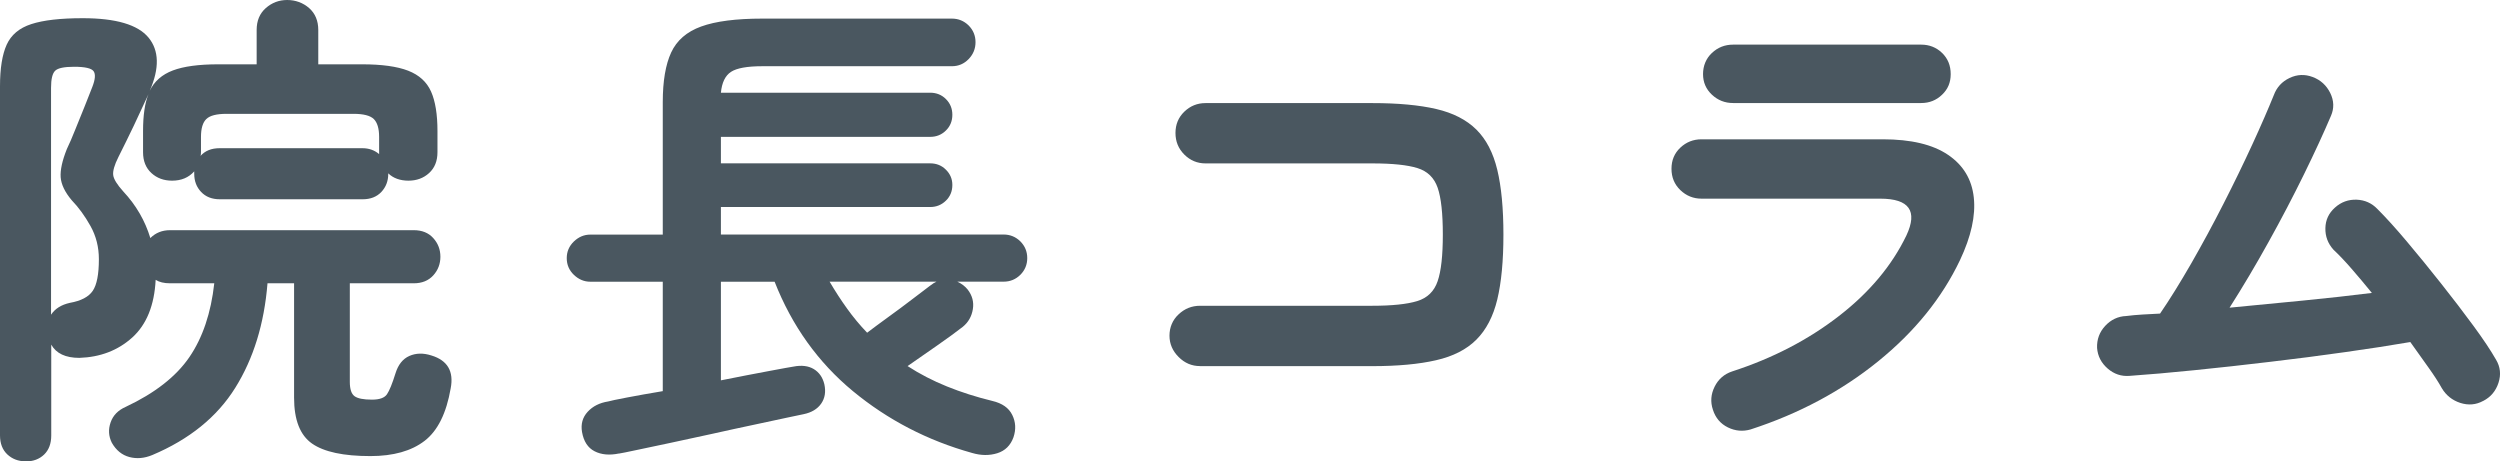 <svg width="168" height="31" viewBox="0 0 168 31" fill="none" xmlns="http://www.w3.org/2000/svg">
<path d="M1.717 31C1.232 31 0.824 30.845 0.495 30.539C0.165 30.229 0 29.804 0 29.252V5.806C0 4.596 0.151 3.66 0.449 3.003C0.747 2.346 1.296 1.88 2.102 1.62C2.908 1.356 4.058 1.223 5.56 1.223C7.79 1.223 9.26 1.657 9.979 2.524C10.694 3.391 10.726 4.587 10.062 6.102C10.369 5.463 10.891 5.007 11.619 4.733C12.347 4.459 13.359 4.322 14.665 4.322H17.247V2.013C17.247 1.397 17.449 0.908 17.861 0.543C18.269 0.183 18.75 0 19.299 0C19.849 0 20.362 0.183 20.774 0.543C21.181 0.904 21.388 1.397 21.388 2.013V4.322H24.332C25.656 4.322 26.686 4.464 27.428 4.751C28.166 5.039 28.679 5.504 28.967 6.153C29.256 6.801 29.398 7.686 29.398 8.809V10.228C29.398 10.822 29.21 11.287 28.834 11.63C28.459 11.972 27.996 12.141 27.447 12.141C26.897 12.141 26.421 11.976 26.091 11.648V11.68C26.091 12.164 25.935 12.57 25.628 12.898C25.317 13.227 24.9 13.391 24.369 13.391H14.774C14.243 13.391 13.826 13.227 13.515 12.898C13.204 12.57 13.052 12.164 13.052 11.68V11.515C12.677 11.935 12.182 12.141 11.564 12.141C11.014 12.141 10.547 11.972 10.176 11.63C9.801 11.287 9.613 10.822 9.613 10.228V8.809C9.613 7.755 9.732 6.928 9.975 6.335C9.663 7.015 9.338 7.713 8.999 8.43C8.656 9.147 8.308 9.854 7.955 10.557C7.689 11.086 7.575 11.488 7.607 11.762C7.639 12.036 7.868 12.405 8.285 12.867C9.146 13.788 9.75 14.834 10.103 15.998C10.456 15.646 10.895 15.468 11.427 15.468H27.808C28.358 15.468 28.798 15.646 29.114 15.998C29.434 16.349 29.595 16.769 29.595 17.253C29.595 17.736 29.434 18.156 29.114 18.508C28.793 18.859 28.358 19.037 27.808 19.037H23.508V25.665C23.508 26.148 23.613 26.468 23.824 26.623C24.035 26.778 24.424 26.856 24.996 26.856C25.505 26.856 25.839 26.737 26.004 26.495C26.169 26.253 26.361 25.783 26.581 25.076C26.76 24.505 27.067 24.117 27.506 23.921C27.946 23.725 28.445 23.711 28.995 23.889C30.075 24.218 30.506 24.957 30.286 26.098C29.997 27.769 29.416 28.946 28.532 29.626C27.648 30.306 26.434 30.649 24.891 30.649C23.082 30.649 21.777 30.37 20.971 29.809C20.165 29.247 19.762 28.22 19.762 26.723V19.037H17.976C17.756 21.762 17.032 24.104 15.809 26.061C14.587 28.02 12.727 29.526 10.231 30.58C9.7 30.799 9.187 30.845 8.692 30.712C8.198 30.58 7.804 30.261 7.515 29.754C7.296 29.316 7.268 28.859 7.433 28.385C7.598 27.91 7.937 27.568 8.441 27.344C10.405 26.422 11.834 25.304 12.727 23.998C13.62 22.689 14.179 21.036 14.399 19.037H11.422C11.024 19.037 10.703 18.96 10.46 18.805C10.373 20.521 9.847 21.812 8.889 22.68C7.928 23.547 6.741 24.003 5.331 24.049C4.406 24.049 3.774 23.752 3.444 23.159V29.261C3.444 29.809 3.284 30.238 2.963 30.548C2.643 30.854 2.23 31.009 1.722 31.009L1.717 31ZM3.435 21.141C3.7 20.744 4.117 20.48 4.694 20.352C5.445 20.219 5.958 19.95 6.233 19.544C6.508 19.138 6.645 18.43 6.645 17.417C6.645 16.605 6.457 15.861 6.082 15.19C5.706 14.519 5.29 13.944 4.823 13.46C4.36 12.912 4.113 12.392 4.076 11.908C4.044 11.424 4.181 10.799 4.488 10.027C4.667 9.653 4.859 9.211 5.065 8.69C5.276 8.174 5.482 7.659 5.693 7.138C5.903 6.623 6.073 6.189 6.206 5.838C6.403 5.331 6.43 4.98 6.288 4.783C6.146 4.587 5.711 4.487 4.983 4.487C4.319 4.487 3.897 4.573 3.71 4.751C3.522 4.929 3.43 5.313 3.43 5.906V21.141H3.435ZM13.464 10.489C13.771 10.137 14.202 9.959 14.756 9.959H24.351C24.79 9.959 25.166 10.091 25.477 10.356V9.201C25.477 8.631 25.354 8.229 25.116 7.996C24.873 7.764 24.419 7.65 23.76 7.65H15.223C14.559 7.65 14.11 7.764 13.868 7.996C13.625 8.229 13.506 8.631 13.506 9.201V10.224C13.506 10.333 13.497 10.42 13.474 10.489H13.464Z" fill="#4A5760"/>
<path d="M41.593 30.475C40.952 30.607 40.407 30.557 39.954 30.324C39.501 30.092 39.221 29.658 39.111 29.024C39.024 28.494 39.148 28.047 39.491 27.673C39.835 27.298 40.293 27.07 40.865 26.979C41.021 26.933 41.438 26.846 42.125 26.714C42.807 26.582 43.613 26.44 44.538 26.285V18.932H39.675C39.253 18.932 38.887 18.777 38.566 18.471C38.246 18.165 38.085 17.791 38.085 17.348C38.085 16.906 38.246 16.536 38.566 16.226C38.887 15.92 39.253 15.765 39.675 15.765H44.538V6.86C44.538 5.454 44.726 4.34 45.102 3.528C45.477 2.716 46.15 2.131 47.121 1.78C48.092 1.428 49.462 1.25 51.225 1.25H63.966C64.405 1.25 64.781 1.406 65.092 1.711C65.399 2.022 65.555 2.392 65.555 2.834C65.555 3.277 65.399 3.651 65.092 3.971C64.781 4.29 64.41 4.45 63.966 4.45H51.225C50.208 4.45 49.507 4.578 49.123 4.829C48.738 5.08 48.509 5.55 48.445 6.23H62.509C62.926 6.23 63.283 6.372 63.567 6.659C63.856 6.947 63.998 7.298 63.998 7.713C63.998 8.129 63.856 8.485 63.567 8.768C63.279 9.055 62.926 9.197 62.509 9.197H48.445V10.977H62.509C62.926 10.977 63.283 11.118 63.567 11.406C63.856 11.693 63.998 12.031 63.998 12.428C63.998 12.848 63.856 13.2 63.567 13.482C63.279 13.765 62.926 13.912 62.509 13.912H48.445V15.76H67.442C67.881 15.76 68.257 15.915 68.568 16.221C68.875 16.531 69.031 16.901 69.031 17.344C69.031 17.787 68.875 18.156 68.568 18.467C68.257 18.772 67.886 18.928 67.442 18.928H64.332C64.621 19.06 64.85 19.238 65.028 19.457C65.335 19.854 65.454 20.292 65.376 20.776C65.298 21.26 65.074 21.657 64.698 21.963C64.277 22.291 63.705 22.711 62.976 23.218C62.248 23.725 61.589 24.186 60.989 24.601C61.804 25.13 62.688 25.587 63.636 25.97C64.584 26.354 65.601 26.678 66.681 26.942C67.346 27.098 67.79 27.408 68.023 27.883C68.257 28.357 68.284 28.855 68.106 29.384C67.909 29.932 67.543 30.292 67.016 30.457C66.484 30.621 65.926 30.616 65.326 30.439C62.326 29.603 59.656 28.216 57.316 26.285C54.976 24.35 53.221 21.899 52.054 18.932H48.445V25.559C49.658 25.317 50.735 25.108 51.673 24.934C52.612 24.756 53.157 24.66 53.313 24.637C53.863 24.528 54.321 24.583 54.687 24.802C55.049 25.021 55.287 25.363 55.397 25.824C55.507 26.331 55.434 26.764 55.182 27.125C54.93 27.485 54.536 27.723 54.005 27.832C53.872 27.855 53.501 27.933 52.896 28.065C52.287 28.198 51.545 28.357 50.661 28.544C49.778 28.732 48.843 28.932 47.849 29.156C46.856 29.375 45.912 29.58 45.019 29.768C44.126 29.955 43.37 30.114 42.752 30.247C42.134 30.379 41.749 30.457 41.593 30.48V30.475ZM58.268 22.36C58.644 22.072 59.111 21.73 59.674 21.319C60.238 20.913 60.778 20.511 61.296 20.114C61.813 19.717 62.207 19.421 62.468 19.224C62.665 19.069 62.821 18.973 62.931 18.928H55.749C56.125 19.567 56.514 20.169 56.926 20.74C57.334 21.31 57.783 21.849 58.268 22.355V22.36Z" fill="#4A5760"/>
<path d="M80.641 24.601C80.091 24.601 79.61 24.4 79.203 23.989C78.795 23.583 78.589 23.104 78.589 22.556C78.589 22.008 78.79 21.506 79.203 21.123C79.61 20.739 80.091 20.548 80.641 20.548H92.191C93.537 20.548 94.549 20.443 95.236 20.233C95.919 20.023 96.377 19.58 96.61 18.895C96.844 18.215 96.958 17.17 96.958 15.764C96.958 14.359 96.844 13.286 96.61 12.615C96.377 11.944 95.928 11.506 95.255 11.296C94.582 11.086 93.574 10.981 92.227 10.981H81.012C80.462 10.981 79.986 10.785 79.587 10.388C79.189 9.991 78.992 9.507 78.992 8.936C78.992 8.366 79.189 7.887 79.587 7.503C79.986 7.12 80.457 6.928 81.012 6.928H92.227C93.949 6.928 95.378 7.061 96.514 7.325C97.65 7.59 98.547 8.051 99.212 8.708C99.876 9.366 100.343 10.269 100.618 11.415C100.892 12.556 101.03 14.007 101.03 15.769C101.03 17.531 100.892 18.978 100.618 20.123C100.343 21.264 99.871 22.168 99.212 22.825C98.552 23.487 97.645 23.948 96.5 24.208C95.351 24.473 93.917 24.605 92.2 24.605H80.65L80.641 24.601Z" fill="#4A5760"/>
<path d="M117.654 28.855C117.123 29.01 116.61 28.964 116.116 28.722C115.621 28.48 115.282 28.083 115.108 27.536C114.929 27.006 114.971 26.49 115.223 25.984C115.474 25.477 115.868 25.139 116.395 24.961C119.111 24.081 121.497 22.844 123.558 21.251C125.619 19.658 127.135 17.85 128.11 15.824C128.884 14.176 128.298 13.35 126.356 13.35H114.343C113.794 13.35 113.317 13.158 112.919 12.775C112.52 12.392 112.324 11.912 112.324 11.342C112.324 10.771 112.52 10.297 112.919 9.922C113.317 9.548 113.789 9.361 114.343 9.361H126.521C128.417 9.361 129.878 9.708 130.904 10.402C131.93 11.095 132.507 12.049 132.639 13.273C132.772 14.491 132.461 15.892 131.714 17.476C130.501 20.027 128.664 22.296 126.205 24.286C123.746 26.276 120.892 27.8 117.65 28.855H117.654ZM116.464 6.924C115.914 6.924 115.438 6.737 115.039 6.362C114.641 5.988 114.444 5.527 114.444 4.979C114.444 4.432 114.641 3.934 115.039 3.56C115.438 3.186 115.91 2.999 116.464 2.999H129.104C129.653 2.999 130.125 3.186 130.51 3.56C130.895 3.934 131.087 4.404 131.087 4.979C131.087 5.554 130.895 5.993 130.51 6.362C130.125 6.737 129.653 6.924 129.104 6.924H116.464Z" fill="#4A5760"/>
<path d="M166.869 26.942C166.383 27.207 165.87 27.248 165.33 27.075C164.789 26.897 164.377 26.568 164.089 26.084C163.869 25.687 163.571 25.226 163.196 24.701C162.82 24.172 162.413 23.601 161.973 22.985C160.695 23.204 159.239 23.433 157.604 23.661C155.969 23.893 154.279 24.113 152.525 24.318C150.771 24.528 149.076 24.715 147.446 24.879C145.811 25.044 144.368 25.171 143.109 25.258C142.559 25.304 142.065 25.14 141.634 24.765C141.204 24.391 140.965 23.93 140.924 23.382C140.901 22.812 141.085 22.314 141.469 21.899C141.854 21.484 142.326 21.26 142.875 21.237C143.228 21.192 143.59 21.16 143.965 21.137C144.341 21.114 144.739 21.091 145.156 21.073C145.82 20.105 146.516 18.978 147.258 17.691C147.995 16.404 148.719 15.071 149.424 13.683C150.13 12.3 150.775 10.968 151.362 9.694C151.948 8.421 152.424 7.321 152.8 6.394C152.997 5.865 153.349 5.481 153.858 5.24C154.366 4.998 154.883 4.975 155.415 5.176C155.946 5.377 156.335 5.733 156.592 6.248C156.844 6.764 156.862 7.275 156.642 7.782C156.157 8.923 155.552 10.237 154.824 11.721C154.096 13.204 153.303 14.724 152.442 16.271C151.581 17.823 150.711 19.288 149.827 20.676C151.458 20.52 153.111 20.361 154.773 20.197C156.44 20.032 157.979 19.863 159.39 19.685C158.927 19.115 158.474 18.576 158.034 18.07C157.595 17.563 157.187 17.134 156.811 16.782C156.436 16.367 156.253 15.883 156.266 15.331C156.276 14.783 156.491 14.322 156.912 13.948C157.329 13.574 157.814 13.4 158.369 13.419C158.918 13.441 159.385 13.651 159.761 14.044C160.333 14.614 160.997 15.345 161.748 16.239C162.5 17.129 163.264 18.07 164.048 19.06C164.831 20.05 165.554 20.995 166.214 21.894C166.878 22.798 167.382 23.556 167.734 24.172C168.023 24.656 168.078 25.171 167.899 25.724C167.72 26.271 167.382 26.682 166.873 26.942H166.869Z" fill="#4A5760"/>
</svg>
